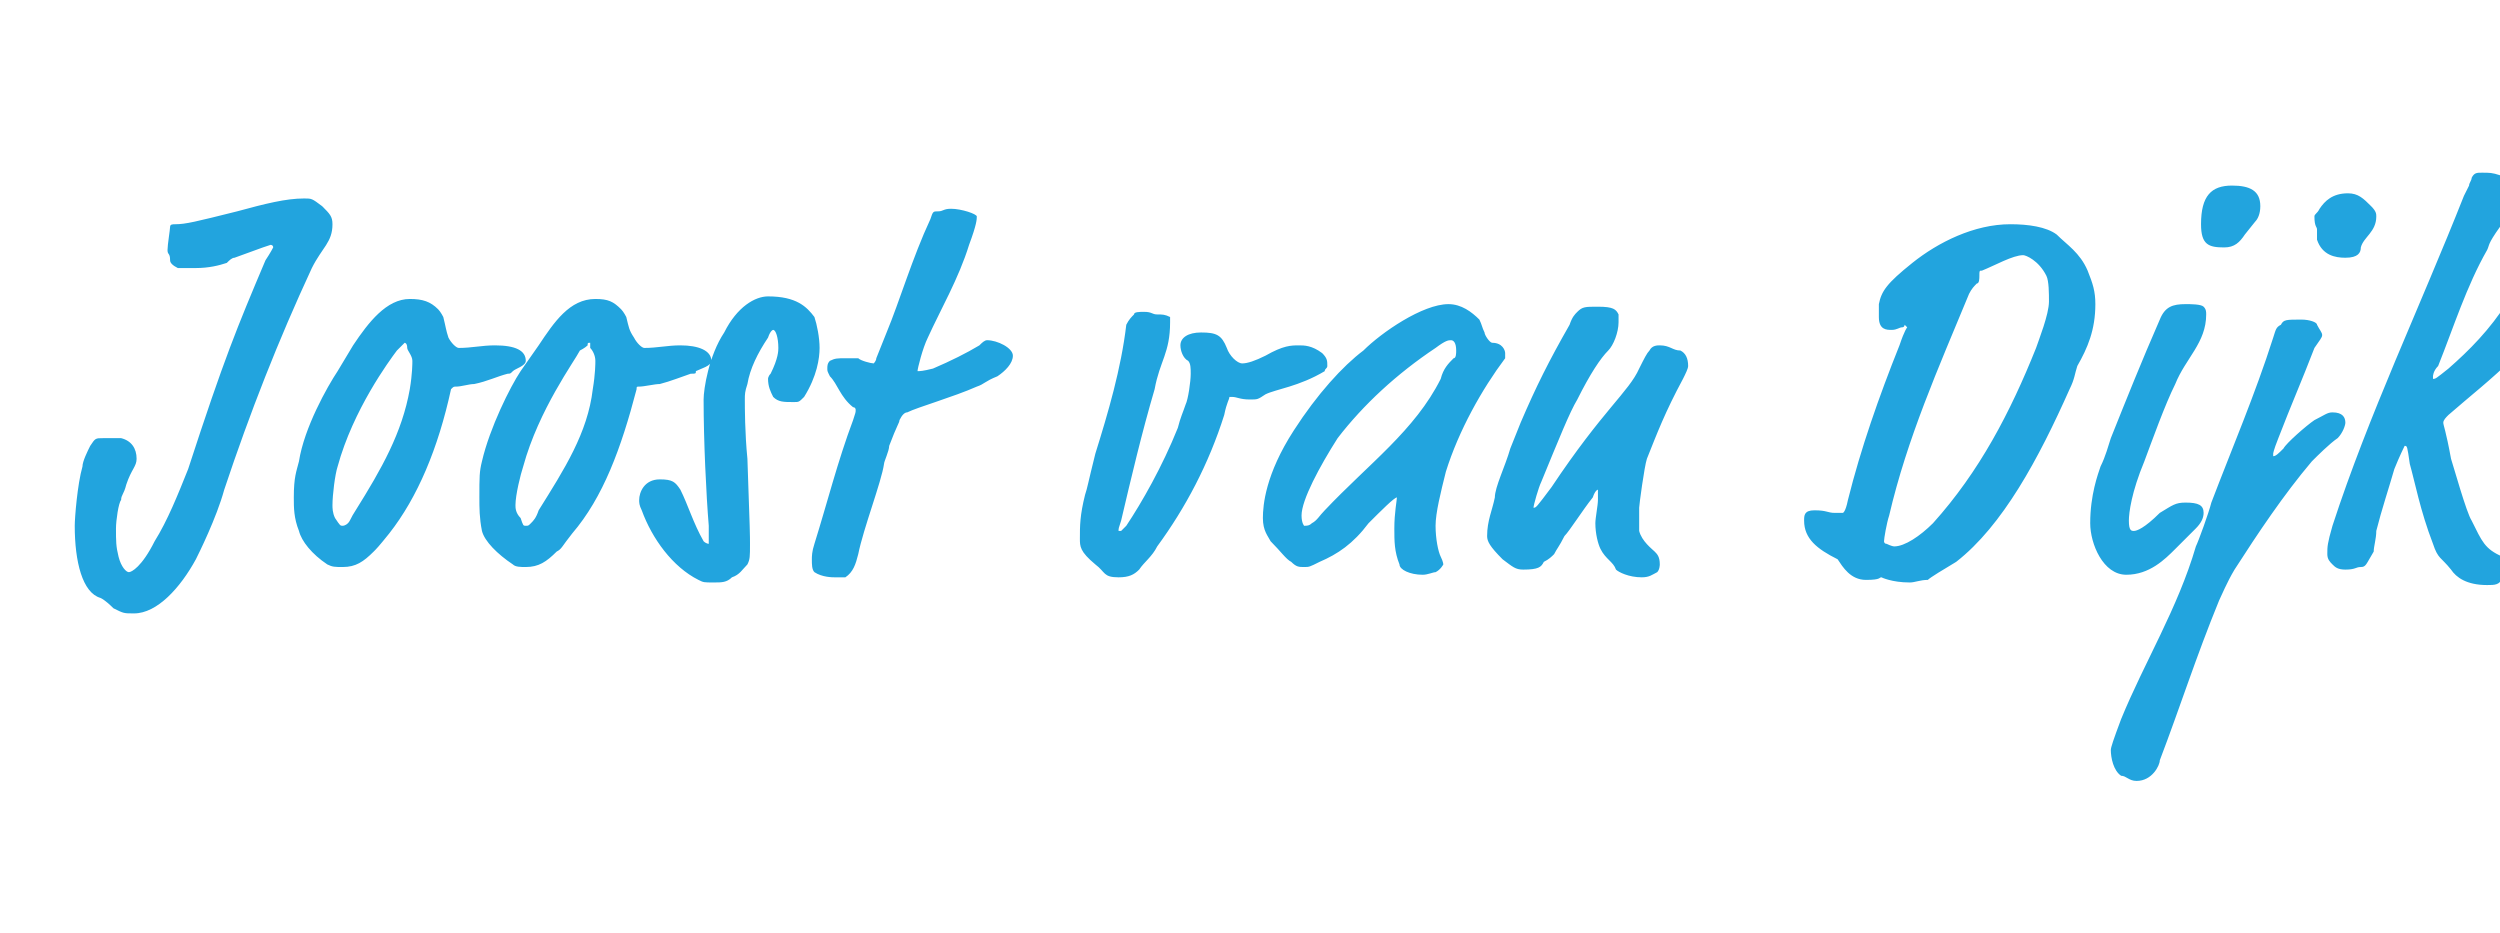 <?xml version="1.0" standalone="no"?><!DOCTYPE svg PUBLIC "-//W3C//DTD SVG 1.1//EN" "http://www.w3.org/Graphics/SVG/1.1/DTD/svg11.dtd"><svg xmlns="http://www.w3.org/2000/svg" version="1.1" width="97px" height="36.2px" viewBox="0 -4 97 36.2" style="top:-4px"><desc>Joost van Dijk</desc><defs/><g id="Polygon72206"><path d="m5.3 13.8c0 .3-.2.4-.4 1c-.1.4-.2.4-.2.6c-.1.1-.2.8-.2 1.1c0 .5 0 .7.1 1.1c.1.4.3.6.4.6c.1 0 .5-.2 1-1.2c.5-.8.9-1.8 1.3-2.8c1.4-4.3 1.9-5.5 3-8.1c.2-.3.3-.5.3-.5c0-.1-.1-.1-.1-.1c0 0 0 0-.3.1c0 0-1.1.4-1.1.4c-.1 0-.2.1-.3.2c-.3.1-.7.2-1.2.2c-.1 0-.6 0-.7 0c-.2-.1-.3-.2-.3-.3c0-.3-.1-.2-.1-.4c0-.2.1-.8.1-.9c0-.1.1-.1.2-.1c.4 0 .8-.1 2.4-.5c1.1-.3 1.9-.5 2.6-.5c.3 0 .3 0 .7.3c.3.3.4.4.4.7c0 .7-.4.9-.8 1.7c-1.3 2.8-2.4 5.6-3.4 8.6c-.3 1.1-1 2.5-1.1 2.7c-.6 1.1-1.5 2.1-2.4 2.1c-.4 0-.4 0-.8-.2c-.1-.1-.3-.3-.5-.4c-.7-.2-1-1.4-1-2.8c0-.3.1-1.6.3-2.3c0-.2.2-.6.3-.8c.2-.3.2-.3.5-.3c.3 0 .4 0 .7 0c.4.1.6.4.6.8zm12.2-2.7c-.5 2.3-1.3 4.2-2.4 5.6c-.4.5-.5.6-.6.7c-.4.4-.7.6-1.2.6c-.3 0-.4 0-.6-.1c-.6-.4-1-.9-1.1-1.3c-.2-.5-.2-.9-.2-1.3c0-.8.1-1 .2-1.4c.2-1.3 1.1-2.9 1.5-3.5c0 0 .6-1 .6-1c.6-.9 1.3-1.8 2.2-1.8c.5 0 .8.1 1.1.4c.1.1.2.3.2.3c.1.4.1.5.2.8c.1.2.3.4.4.4c.5 0 .9-.1 1.4-.1c.8 0 1.2.2 1.2.6c0 .2-.4.3-.5.4c-.1.1-.1.1-.2.1c-.4.1-.8.3-1.3.4c-.2 0-.5.1-.7.1c-.1 0-.1 0-.2.1zm-4 5.2c.1-.1.1-.2.3-.5c1-1.6 1.8-3 2.1-4.7c.1-.6.1-1 .1-1.1c0-.2-.2-.4-.2-.5c0-.2-.1-.2-.1-.2c0 0 0 0-.1.1c-.1.1-.2.2-.2.2c-.3.4-1.7 2.3-2.3 4.5c-.1.3-.2 1.1-.2 1.5c0 .1 0 .3.1.5c.2.3.2.3.3.3c0 0 .1 0 .2-.1zm11.2-5.2c-.6 2.3-1.3 4.2-2.5 5.6c-.4.5-.4.6-.6.7c-.4.4-.7.6-1.2.6c-.2 0-.4 0-.5-.1c-.6-.4-1.1-.9-1.2-1.3c-.1-.5-.1-.9-.1-1.3c0-.8 0-1 .1-1.4c.3-1.3 1.1-2.9 1.5-3.5c0 0 .7-1 .7-1c.6-.9 1.2-1.8 2.2-1.8c.5 0 .7.1 1 .4c.1.1.2.3.2.3c.1.4.1.5.3.8c.1.2.3.4.4.4c.5 0 .9-.1 1.4-.1c.7 0 1.2.2 1.2.6c0 .2-.4.3-.6.4c0 .1 0 .1-.2.1c-.3.1-.8.3-1.2.4c-.2 0-.6.1-.8.1c-.1 0-.1 0-.1.1zm-4.1 5.2c.1-.1.2-.2.3-.5c1-1.6 1.9-3 2.1-4.7c.1-.6.1-1 .1-1.1c0-.2-.1-.4-.2-.5c0-.2 0-.2 0-.2c-.1 0-.1 0-.1.1c-.1.1-.3.2-.3.2c-.2.4-1.6 2.3-2.2 4.5c-.1.3-.3 1.1-.3 1.5c0 .1 0 .3.2.5c.1.3.1.3.2.3c.1 0 .1 0 .2-.1zm6.9.7c0-.1 0-.4 0-.6c-.1-1.2-.2-3.3-.2-4.9c0-.4.2-1.7.8-2.6c.5-1 1.2-1.4 1.7-1.4c1.1 0 1.5.4 1.8.8c.1.3.2.8.2 1.2c0 .4-.1 1.1-.6 1.9c-.2.2-.2.2-.4.2c-.4 0-.6 0-.8-.2c-.1-.2-.2-.4-.2-.7c0 0 0-.1.1-.2c.3-.6.3-.9.3-1c0-.4-.1-.7-.2-.7c0 0-.1 0-.2.3c-.4.6-.7 1.2-.8 1.8c-.1.3-.1.4-.1.6c0 .3 0 1.3.1 2.3c.1 2.8.1 3 .1 3.3c0 .5 0 .6-.1.8c-.2.2-.3.4-.6.5c-.2.2-.4.2-.7.2c-.4 0-.4 0-.6-.1c-1-.5-1.8-1.6-2.2-2.7c-.1-.2-.1-.3-.1-.4c0-.3.2-.8.8-.8c.5 0 .6.1.8.4c.3.6.5 1.3.9 2c.1.1.2.1.2.1c0 0 0-.1 0-.1zm8.1-6.6c.1 0 .2 0 .6-.1c.7-.3 1.3-.6 1.8-.9c.1-.1.2-.2.3-.2c.4 0 1 .3 1 .6c0 .3-.3.6-.6.8c-.5.2-.5.3-.8.4c-.9.4-2.3.8-2.7 1c-.1 0-.2.1-.3.3c0 .1-.1.2-.4 1c0 .2-.2.6-.2.7c-.1.7-.8 2.5-1 3.5c-.1.4-.2.7-.5.9c-.1 0-.3 0-.4 0c-.1 0-.5 0-.8-.2c-.1-.1-.1-.3-.1-.5c0-.1 0-.3.1-.6c.5-1.6.9-3.2 1.5-4.8c.1-.3.1-.3.1-.4c0 0 0-.1-.1-.1c-.5-.4-.6-.9-.9-1.2c-.1-.2-.1-.2-.1-.3c0-.1 0-.2.1-.3c.2-.1.3-.1.6-.1c.2 0 .3 0 .5 0c.1.1.5.2.6.2c0 0 .1-.1.1-.2c0 0 .4-1 .4-1c.5-1.2 1-2.9 1.7-4.4c.1-.3.1-.3.3-.3c.2 0 .2-.1.5-.1c.4 0 1 .2 1 .3c0 .1 0 .3-.3 1.1c-.4 1.3-1.1 2.5-1.6 3.6c-.2.4-.4 1.2-.4 1.3c0 0 0 0 0 0zm12.1 1c0 .1-.1.2-.2.7c-.6 1.9-1.5 3.6-2.6 5.1c-.2.4-.5.6-.7.9c-.2.2-.4.3-.8.3c-.6 0-.5-.2-.9-.5c-.6-.5-.6-.7-.6-1c0-.5 0-.9.2-1.7c.1-.3.1-.4.4-1.6c.5-1.6 1-3.3 1.2-5c.1-.2.2-.3.3-.4c0-.1.2-.1.4-.1c.3 0 .3.1.5.1c.2 0 .3 0 .5.1c0 .1 0 .1 0 .2c0 1.2-.4 1.5-.6 2.6c-.5 1.7-.9 3.4-1.3 5.1c-.1.3-.1.3-.1.4c0 0 0 0 .1 0c0 0 0 0 .2-.2c.6-.9 1.4-2.3 2-3.8c.1-.4.2-.6.3-.9c.1-.2.2-.9.2-1.2c0-.2 0-.4-.1-.5c-.2-.1-.3-.4-.3-.6c0-.3.3-.5.8-.5c.6 0 .8.1 1 .6c.1.3.4.6.6.6c.2 0 .5-.1.9-.3c.7-.4 1-.4 1.3-.4c.2 0 .5 0 .9.3c.2.2.2.3.2.5c0 .1-.1.1-.1.2c-1 .6-1.9.7-2.3.9c-.3.2-.3.2-.6.2c-.4 0-.5-.1-.7-.1c0 0 0 0-.1 0zm5.4 4.9c-.6.8-1.2 1.2-1.9 1.5c-.4.2-.4.2-.6.2c-.2 0-.3 0-.5-.2c-.2-.1-.4-.4-.8-.8c-.1-.2-.3-.4-.3-.9c0-.5.1-1.7 1.2-3.4c.9-1.4 1.9-2.5 2.7-3.1c.7-.7 2.3-1.8 3.3-1.8c.5 0 .9.3 1.2.6c.1.2.1.3.2.5c0 .1.2.4.3.4c.4 0 .5.3.5.4c0 .1 0 .1 0 .2c-.9 1.2-1.8 2.8-2.3 4.4c-.2.8-.4 1.6-.4 2.1c0 .5.1 1 .2 1.2c.1.2.1.3.1.3c0 0-.1.2-.3.3c-.1 0-.3.1-.5.1c-.5 0-.9-.2-.9-.4c-.2-.5-.2-.9-.2-1.4c0-.6.1-1.1.1-1.2c0 0 0 0 0 0c-.1 0-.6.5-1.1 1zm2.6-6.8c-1.5 1-2.8 2.2-3.8 3.5c-.7 1.1-1.4 2.4-1.4 3c0 .3.1.4.1.4c.1 0 .2 0 .3-.1c.2-.1.3-.3.5-.5c1.7-1.8 3.5-3.1 4.5-5.1c.1-.4.3-.6.5-.8c.1 0 .1-.2.1-.3c0-.3-.1-.4-.2-.4c-.1 0-.2 0-.6.3zm5 7.3c-.2.4-.3.5-.4.7c-.1.1-.2.2-.4.3c-.1.2-.2.3-.8.3c-.3 0-.4-.1-.8-.4c-.5-.5-.6-.7-.6-.9c0-.6.2-1 .3-1.5c0-.4.4-1.2.6-1.9c0 0 .4-1 .4-1c.6-1.4 1.1-2.4 1.9-3.8c.1-.3.2-.4.3-.5c.2-.2.3-.2.8-.2c.6 0 .7.1.8.3c0 .1 0 .2 0 .3c0 .4-.2.9-.4 1.1c-.3.3-.7.9-1.2 1.9c-.3.5-.7 1.5-1.4 3.2c-.1.2-.3.9-.3 1c0 0 0 0 0 0c.1 0 .1 0 .7-.8c2-3 3-3.7 3.4-4.6c.2-.4.3-.6.4-.7c.1-.2.3-.2.4-.2c.4 0 .5.2.8.2c.2.1.3.3.3.6c0 .1-.1.3-.2.5c-.7 1.3-1 2.1-1.4 3.1c-.1.3-.3 1.8-.3 1.9c0 .4 0 .5 0 .9c.1.4.5.7.6.8c.1.1.2.2.2.5c0 0 0 .2-.1.3c-.2.1-.3.2-.6.2c-.5 0-.9-.2-1-.3c-.1-.3-.4-.4-.6-.8c-.1-.2-.2-.6-.2-1c0-.2.1-.7.1-.9c0-.2 0-.3 0-.3c0 0 0-.1 0-.1c0 0-.1 0-.2.3c-.4.5-.9 1.3-1.1 1.5zm13-7.4c.2-.6.3-.7.3-.7c0 0-.1-.1-.1-.1c0 0 0 .1-.1.1c-.1 0-.2.1-.4.1c-.2 0-.5 0-.5-.5c0 0 0-.1 0-.5c.1-.5.3-.8 1.3-1.6c1-.8 2.4-1.5 3.8-1.5c.7 0 1.4.1 1.8.4c.4.4.9.7 1.2 1.4c.2.5.3.8.3 1.3c0 1-.3 1.7-.7 2.4c-.1.3-.1.5-.3.9c-1.2 2.7-2.6 5.3-4.4 6.7c-.5.3-1 .6-1.1.7c-.3 0-.5.1-.7.1c-.7 0-1.1-.2-1.1-.2c-.1 0 0 .1-.6.1c-.6 0-.9-.5-1.1-.8c-.8-.4-1.3-.8-1.3-1.5c0-.2 0-.4.4-.4c.5 0 .5.1.8.1c.3 0 .2 0 .3 0c0 0 .1 0 .2-.5c.5-2 1.2-4 2-6zm3.2-2.9c-.1 0-.1 0-.1.2c0 .1 0 .3-.1.3c-.1.1-.2.2-.3.4c-1.2 2.9-2.4 5.6-3.1 8.6c-.1.3-.2.9-.2 1c0 0 0 .1.1.1c0 0 .2.1.3.1c.4 0 1-.4 1.5-.9c1.8-2 3-4.3 4-6.8c.1-.3.5-1.3.5-1.8c0-.3 0-.8-.1-1c-.3-.6-.8-.8-.9-.8c-.4 0-1.1.4-1.6.6zm6.9 9.4c.5-.3.6-.4 1-.4c.5 0 .7.1.7.4c0 .2-.1.4-.3.6c0 0-.8.8-.8.8c-.4.4-1 1-1.9 1c-.9 0-1.4-1.2-1.4-2c0-1.1.3-1.9.4-2.2c.2-.4.3-.8.4-1.1c.6-1.5 1.2-3 1.9-4.6c.2-.5.5-.6 1-.6c.2 0 .6 0 .7.1c.1.1.1.2.1.3c0 1.1-.8 1.7-1.2 2.7c-.4.8-.9 2.2-1.2 3c-.5 1.2-.6 2-.6 2.3c0 .4.1.4.2.4c.1 0 .4-.1 1-.7zm3.7-11.3c0 0-.4.5-.4.5c-.2.3-.4.5-.8.5c-.6 0-.9-.1-.9-.9c0-1.1.4-1.5 1.2-1.5c.7 0 1.1.2 1.1.8c0 .3-.1.5-.2.6zm1.1 8.8c.1-.2.9-.9 1.2-1.1c.4-.2.5-.3.7-.3c.4 0 .5.2.5.4c0 .1-.1.4-.3.6c-.3.2-.8.7-1 .9c-1.1 1.3-2.1 2.8-3 4.2c-.3.5-.5 1-.6 1.2c-.9 2.2-1.5 4.1-2.3 6.2c0 .2-.3.8-.9.8c-.3 0-.4-.2-.6-.2c-.3-.2-.4-.7-.4-1c0-.1.1-.4.4-1.2c.9-2.2 2.2-4.3 2.9-6.7c.1-.2.5-1.3.6-1.7c.8-2.1 1.7-4.2 2.4-6.4c.1-.3.1-.4.3-.5c.1-.2.2-.2.8-.2c.3 0 .6.1.6.2c.1.2.2.3.2.4c0 .1-.1.2-.3.5c-.5 1.3-.9 2.2-1.4 3.5c-.2.5-.2.6-.2.6c0 0 0 .1 0 .1c.1 0 .2-.1.4-.3zm3.6-9c0 .6-.5.8-.6 1.2c0 .2-.1.4-.6.4c-.4 0-.9-.1-1.1-.7c0-.1 0-.2 0-.4c0-.1-.1-.1-.1-.5c0-.1.1-.1.2-.3c.2-.3.5-.6 1.1-.6c.4 0 .6.2.9.5c.2.2.2.3.2.4zm0 12.2c0 .3-.1.6-.1.8c-.3.5-.3.6-.5.6c-.2 0-.2.1-.6.1c-.3 0-.4-.1-.5-.2c-.1-.1-.2-.2-.2-.4c0-.3 0-.4.2-1.1c1.4-4.3 3.4-8.5 5.1-12.8c0 0 .2-.4.2-.4c0-.1.1-.2.1-.3c.1-.2.2-.2.4-.2c.3 0 .4 0 .7.1c.3 0 .6.2.6.5c0 .3 0 .6-.6 1.5c-.5.7-.4.7-.5.9c-.8 1.4-1.3 3-1.9 4.5c-.2.2-.2.4-.2.4c0 .1 0 .1 0 .1c.1 0 .1 0 .6-.4c.8-.7 1.6-1.5 2.3-2.6c.2-.3.3-.4.4-.5c.2-.1.3-.1.6-.1c.2 0 .3 0 .4 0c.1 0 .5.3.5.5c0 .4-.6 1.2-.8 1.4c-.2.2-.2.2-.4.4c-.1.2-.2.3-.5.5c-.8.8-1.7 1.5-2.5 2.2c-.1.1-.2.2-.2.3c0 .1.1.3.3 1.4c.1.3.6 2.1.8 2.4c.4.8.5 1.1 1.2 1.4c.1.1.2.1.3.1c.1 0 .1 0 .1.2c0 .3-.4.5-.4.5c-.1.3-.3.3-.6.3c-.8 0-1.2-.3-1.4-.6c-.4-.5-.5-.4-.7-1c-.5-1.3-.7-2.4-.9-3.1c-.1-.7-.1-.7-.2-.7c0 0-.2.4-.4.9c-.2.7-.5 1.6-.7 2.4z" stroke="none" fill="#22a4de"/></g></svg>